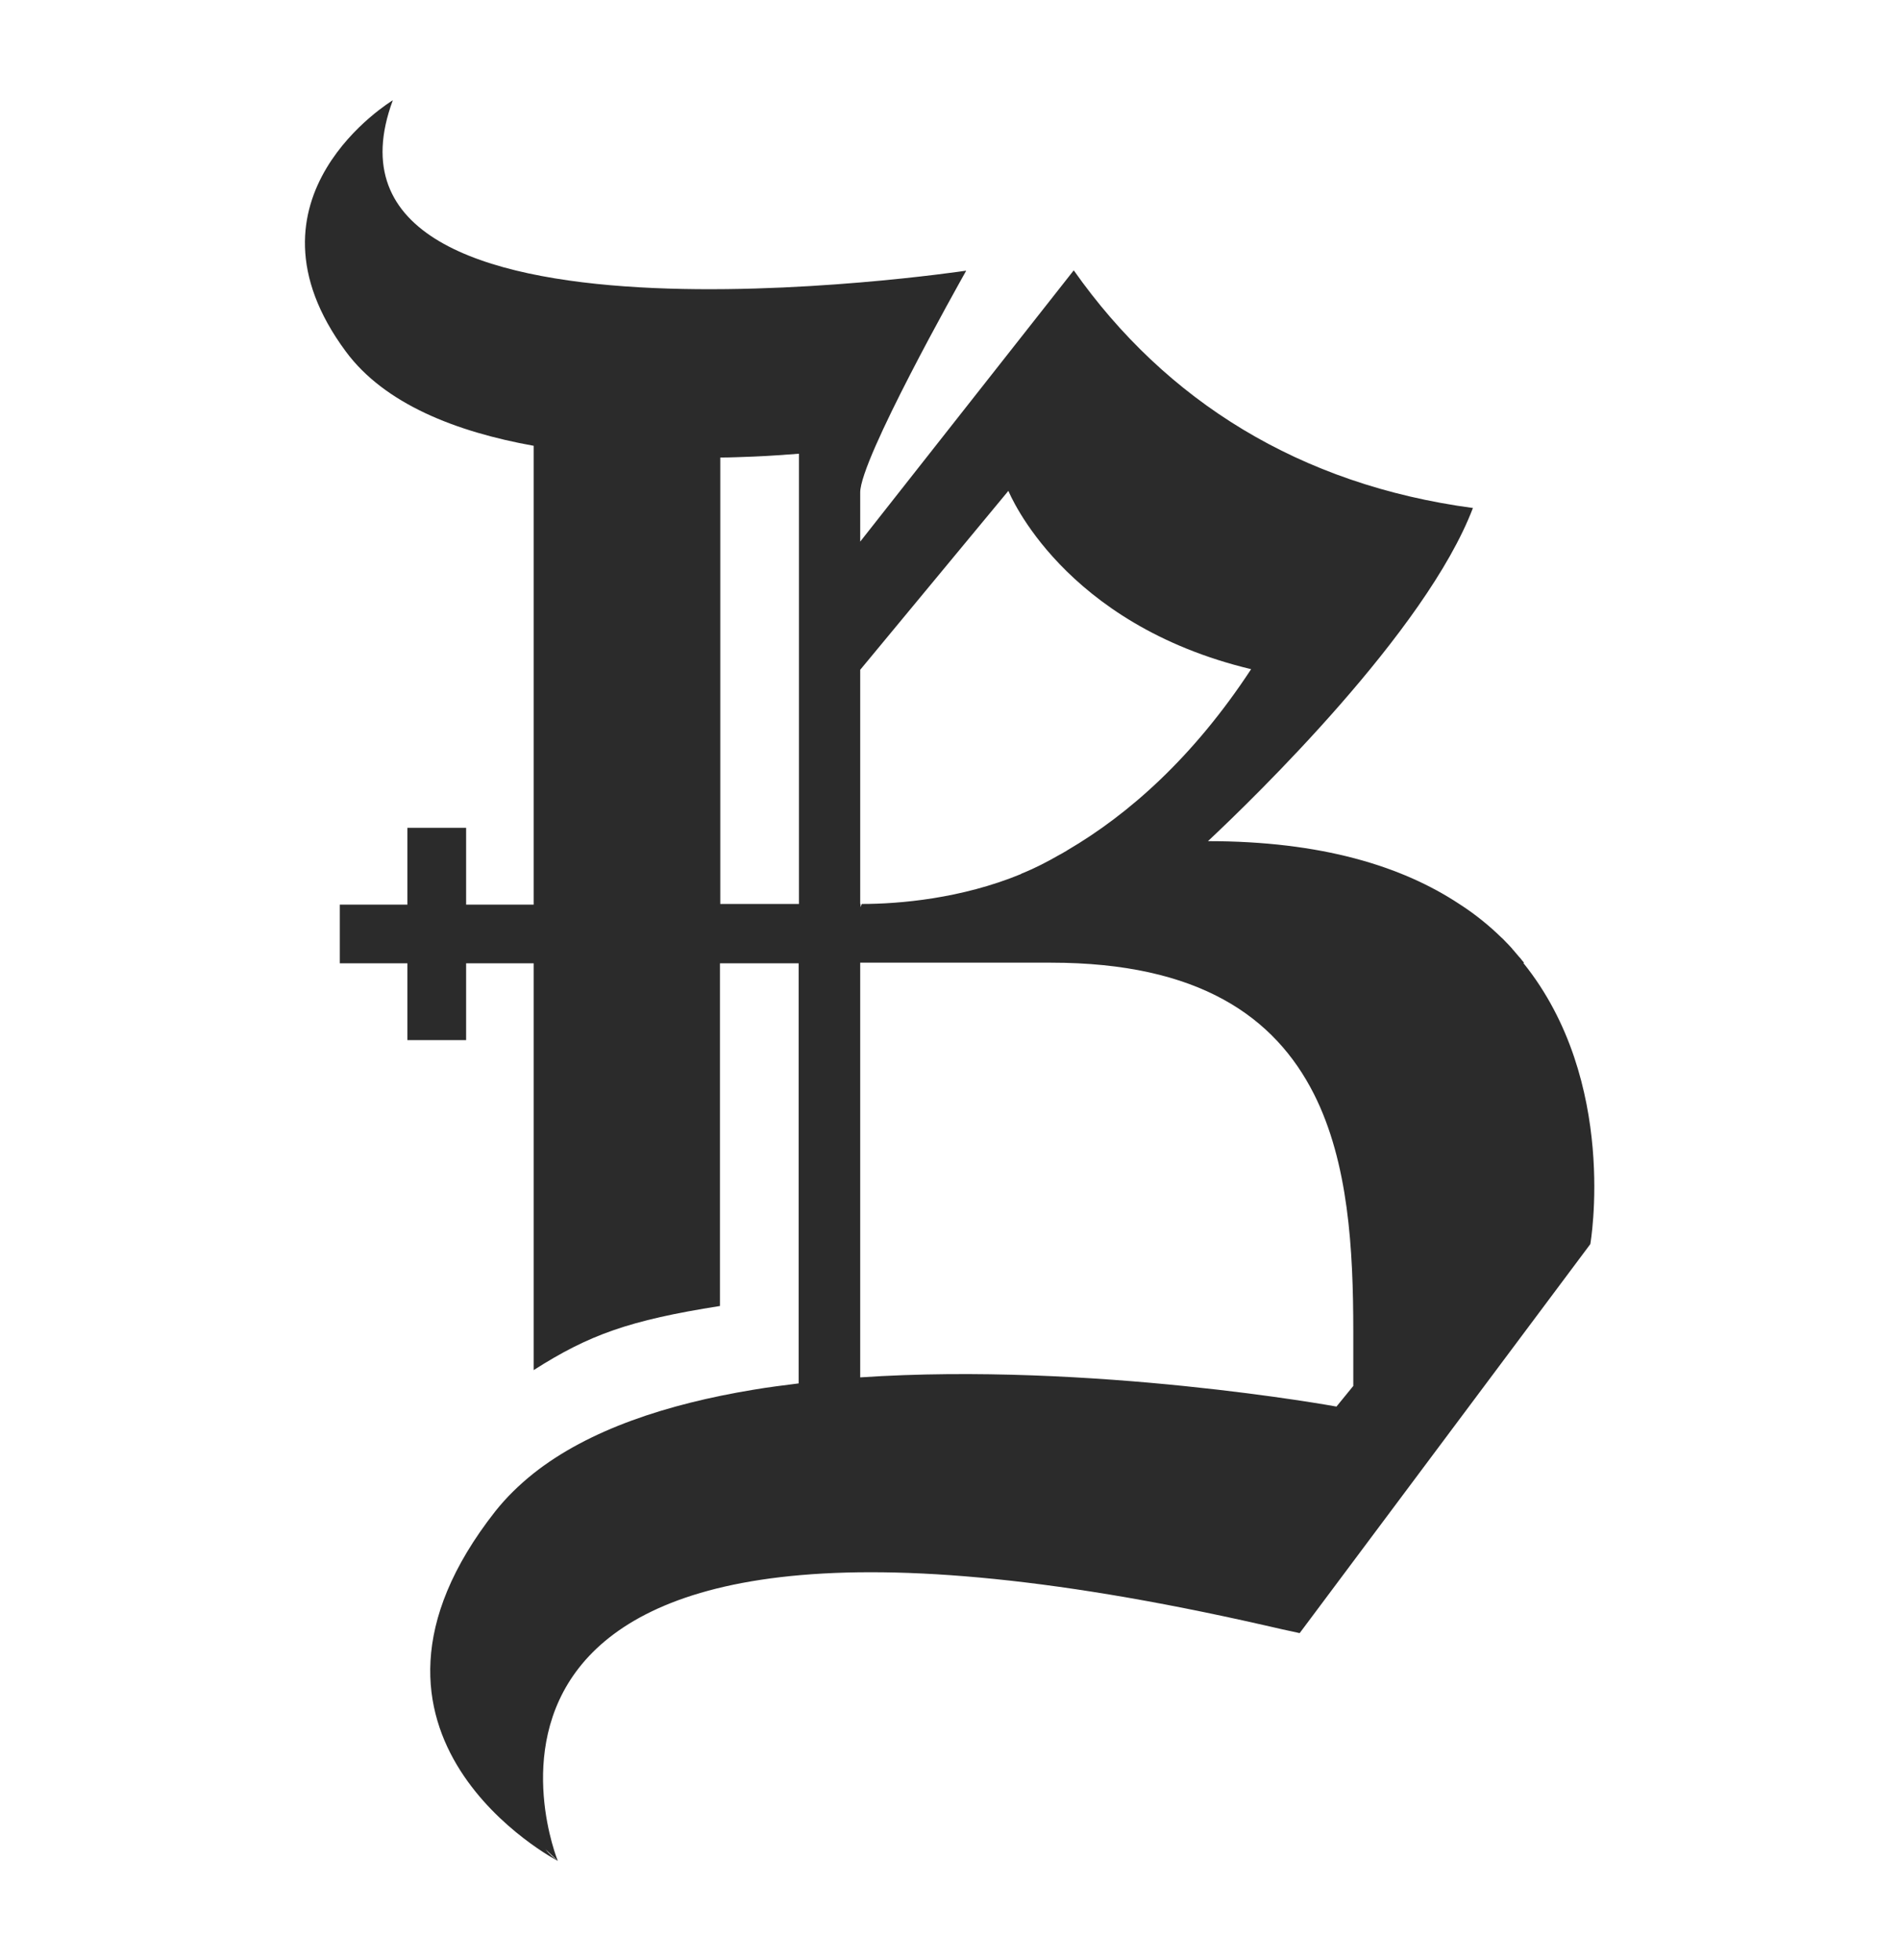 <?xml version="1.0" encoding="UTF-8"?>
<svg id="Ebene_1" xmlns="http://www.w3.org/2000/svg" version="1.1" viewBox="0 0 59.88 61.78">
  <!-- Generator: Adobe Illustrator 29.5.1, SVG Export Plug-In . SVG Version: 2.1.0 Build 141)  -->
  <defs>
    <style>
      .st0 {
        fill: #fff;
      }

      .st1 {
        fill: #2b2b2b;
      }
    </style>
  </defs>
  <rect class="st0" width="59.88" height="61.78"/>
  <path class="st1" d="M48.03,30.34h0s-.04-.05-.06-.07c-.03-.04-.06-.08-.1-.12-.02-.02-.04-.05-.06-.07-.04-.04-.07-.09-.11-.13-.02-.02-.04-.04-.05-.06-.04-.05-.09-.09-.13-.14-.01-.01-.02-.02-.04-.04-.05-.05-.1-.11-.16-.16,0,0,0,0,0,0-.39-.38-.83-.74-1.33-1.06h0c-1.8-1.19-4.34-1.98-7.92-1.98,1.44-1.35,6.87-6.61,8.35-10.5-5.45-.73-9.68-3.37-12.58-7.49l-6.73,8.55v-1.55c0-1.05,3.09-6.54,3.33-6.97,0-.01.01-.02.01-.02-.21.03-21.23,3.16-18.07-5.37,0,0-5.08,3.06-1.48,7.92,1.22,1.65,3.47,2.53,5.92,2.97v14.46h-2.13v-2.42h-1.85v2.42h-2.13v1.85h2.13v2.42h1.85v-2.42h2.13v12.82c1.74-1.11,3.01-1.57,5.87-2.02v-10.8h2.48v13.24c-.48.06-.96.12-1.43.2-2.72.45-5.19,1.26-6.93,2.64-.45.36-.85.75-1.2,1.19-5.57,7.09,1.97,11.02,1.97,11.02-.14-.1-.27-.22-.39-.37l.39.37s-5.63-13.77,22.26-7.43c.38.09.75.17,1.12.25l9.16-12.26s.9-5.12-2.11-8.86ZM27.11,28.49v-7.38l4.67-5.64c.04.09,1.72,4.2,7.65,5.62-1.83,2.79-3.87,4.58-5.78,5.7,0,0-.02.01-.03.02-.06.04-.13.07-.19.11-.01,0-.03.02-.04.02-.38.22-.77.42-1.16.58,0,0,0,0,0,0-.02,0-.04.02-.06.03-1.87.77-3.82.94-5.01.94l-.04.1v-.1ZM25.18,28.49h-2.48v-14.07c.36,0,.72-.02,1.05-.03.52-.02,1-.06,1.43-.09v14.2ZM42.65,43.68l-.53.65s-7.71-1.41-15.01-.92v-13.07h6.01c4.67,0,7.06,1.71,8.29,4.14,1.09,2.16,1.24,4.89,1.24,7.48v1.72Z"/>
</svg>
